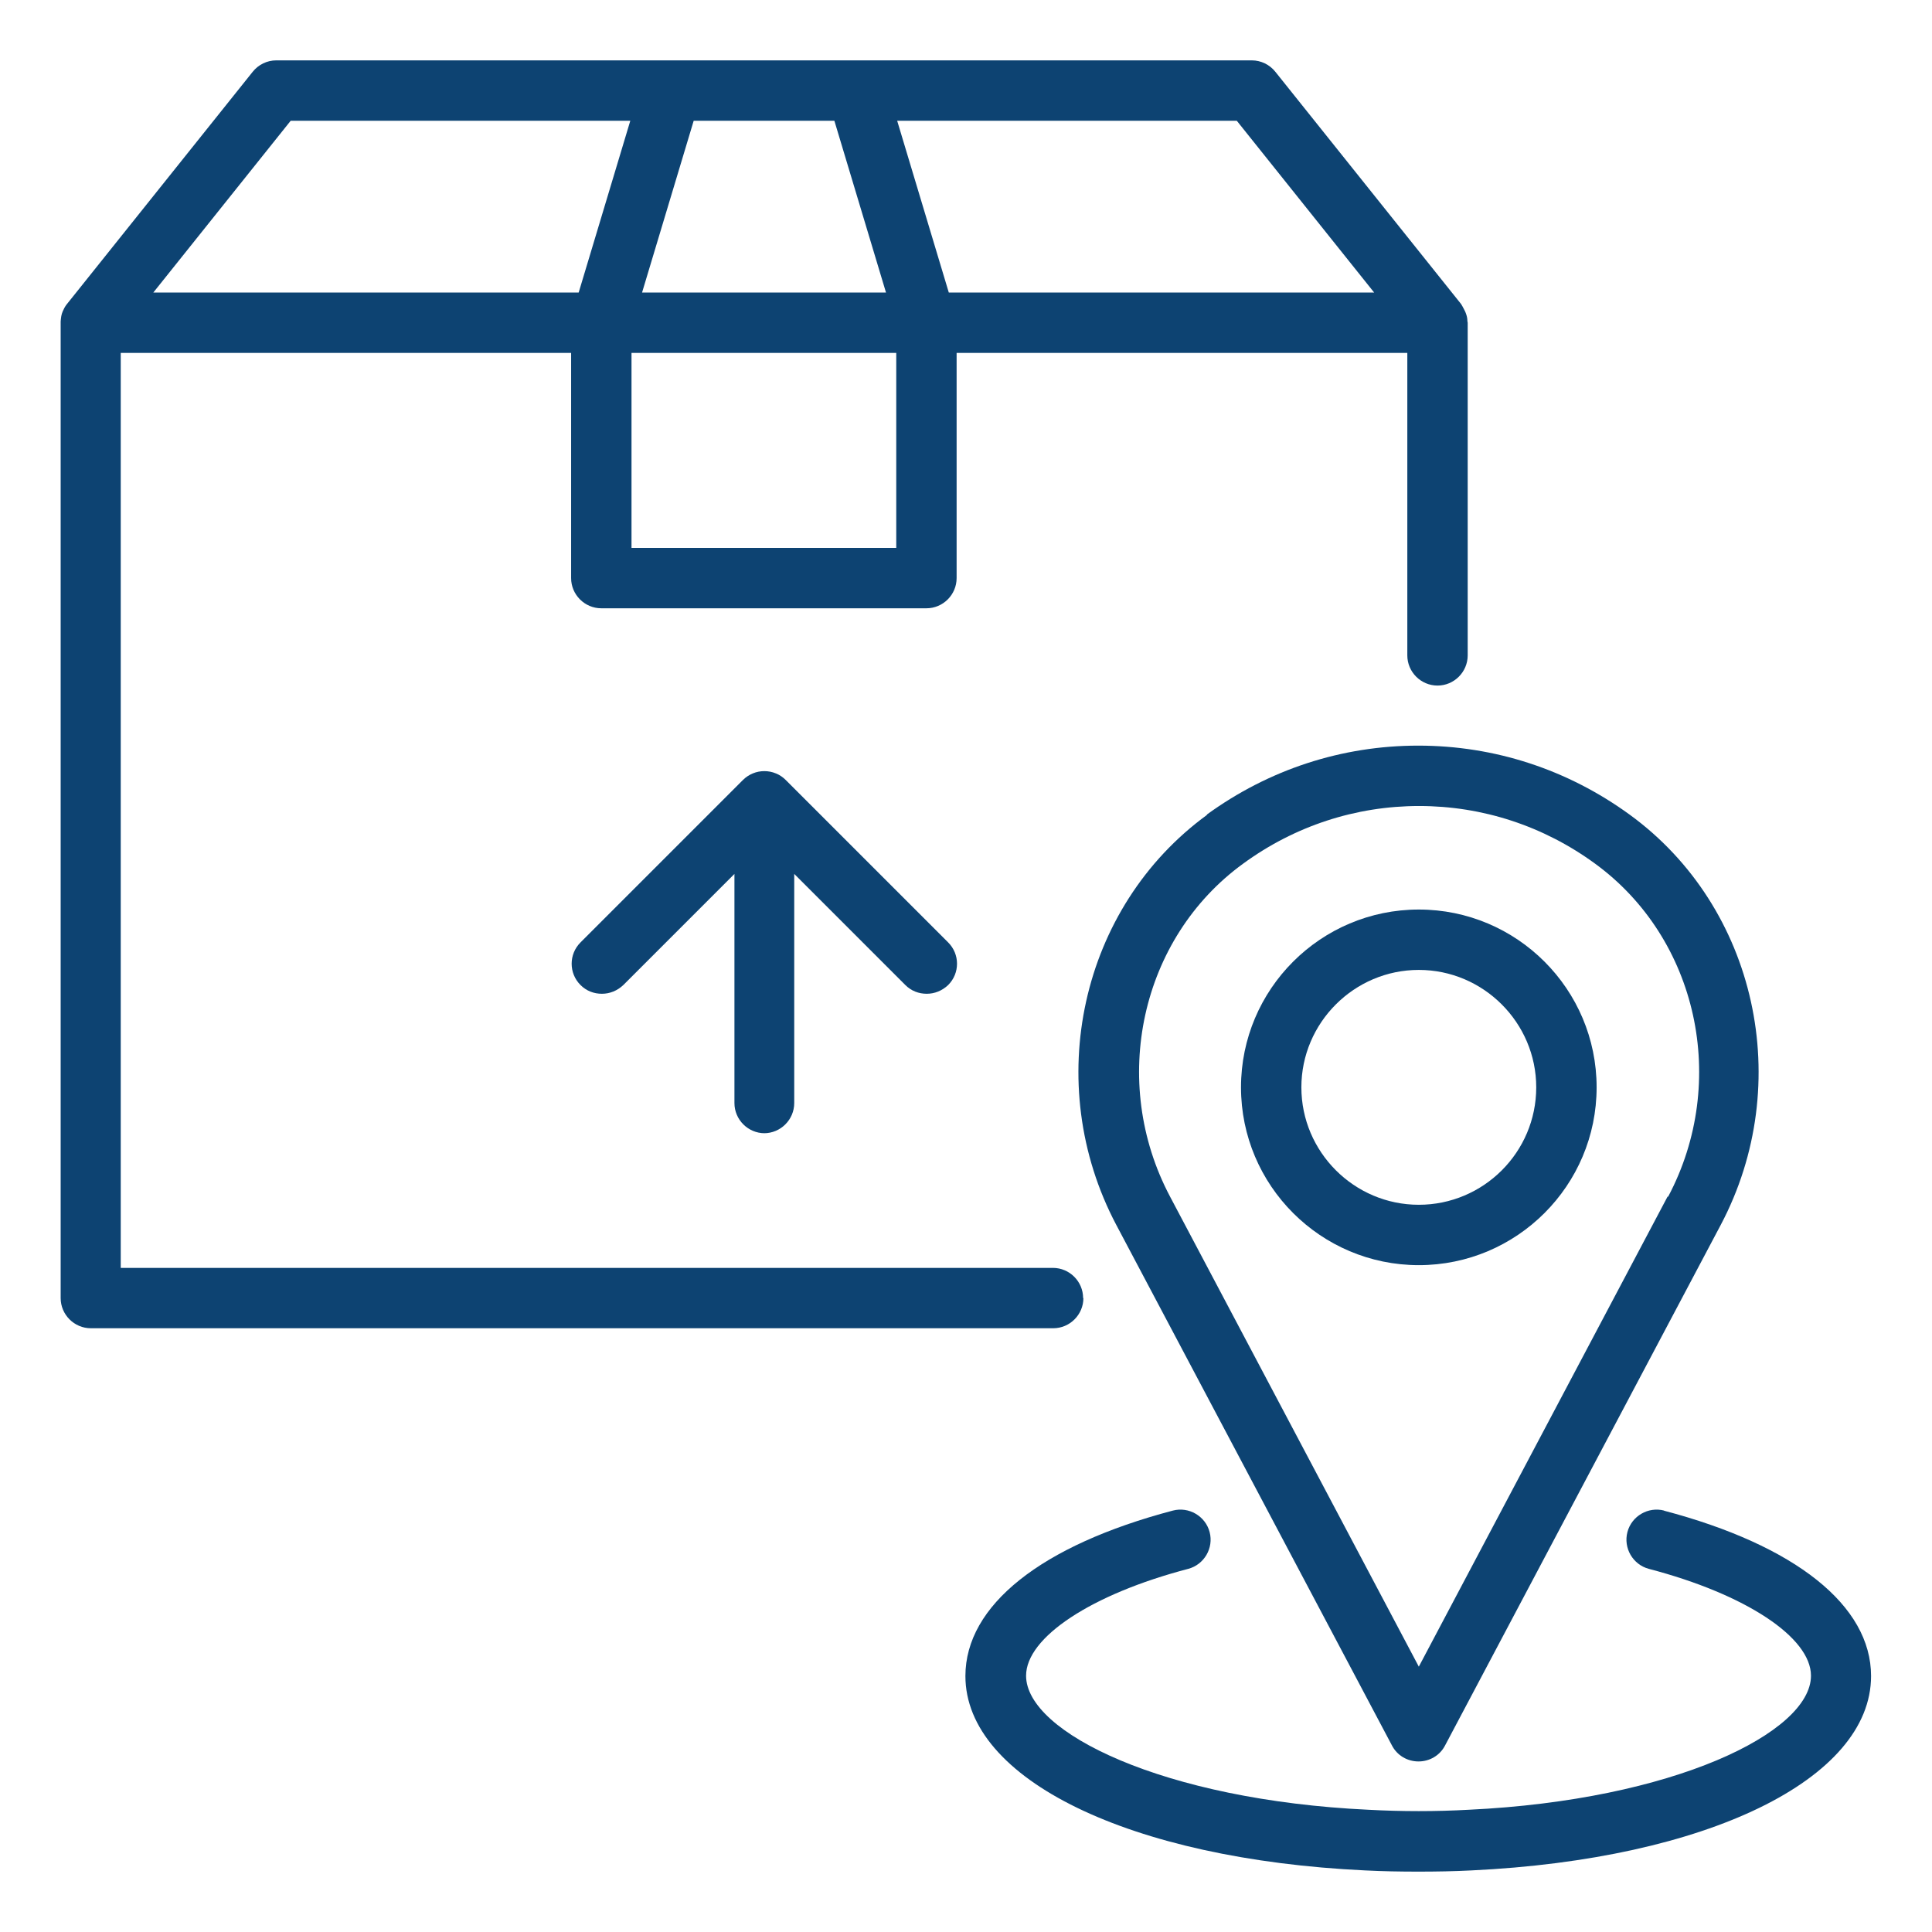 <?xml version="1.0" encoding="UTF-8"?>
<svg width="1200pt" height="1200pt" version="1.1" viewBox="0 0 1200 1200" xmlns="http://www.w3.org/2000/svg">
 <path d="m672.74 806.26c0-10.312-8.438-18.75-18.75-18.75h-579v-568.31h279.74v139.87c0 10.312 8.438 18.75 18.75 18.75h201.94c10.312 0 18.75-8.438 18.75-18.75v-139.87h279.94v187.87c0 10.312 8.438 18.75 18.75 18.75s18.75-8.438 18.75-18.75v-206.63s-0.188-0.75-0.188-1.125c0-1.688-0.375-3.188-0.938-4.688-0.375-1.125-0.938-2.062-1.5-3.188-0.562-0.938-0.938-1.875-1.5-2.625l-115.31-144.19c-3.562-4.5-9-7.125-14.625-7.125h-606c-5.625 0-11.062 2.625-14.625 7.125l-115.31 144.19c-0.938 1.125-1.688 2.438-2.25 3.75 0 0.188-0.375 0.562-0.375 0.75-0.938 2.062-1.125 4.125-1.312 6.375v606.56c0 10.312 8.438 18.75 18.75 18.75h597.74c10.312 0 18.75-8.438 18.75-18.75zm-116.06-465.94h-164.44v-121.13h164.44zm297-158.63h-264.37l-32.062-106.69h210.94l85.312 106.69zm-335.44-106.69 32.062 106.69h-151.5l32.062-106.69h87.562zm-337.69 0h210.94l-32.062 106.69h-264.19z" fill="#0d4372"/>
 <path d="m474.56 703.87c10.312 0 18.75-8.438 18.75-18.75v-142.31l69 69c3.75 3.75 8.438 5.438 13.312 5.438s9.562-1.875 13.312-5.438c7.312-7.312 7.312-19.125 0-26.438l-100.88-100.88c-1.688-1.688-3.75-3.188-6.188-4.125-4.5-1.875-9.75-1.875-14.25 0-2.25 0.938-4.312 2.25-6.188 4.125l-100.88 100.88c-7.312 7.312-7.312 19.125 0 26.438 3.75 3.75 8.438 5.438 13.312 5.438s9.562-1.875 13.312-5.438l69-69v142.31c0 10.312 8.438 18.75 18.75 18.75z" fill="#0d4372"/>
 <path d="m749.81 506.06c-78.75 57.375-102.94 166.87-56.438 254.81l171.19 323.26c3.188 6.188 9.562 9.938 16.5 9.938s13.312-3.75 16.5-9.938l171.19-323.26c46.5-87.938 22.312-197.44-56.438-254.81-38.625-28.125-84-42.938-131.44-42.938s-92.812 14.812-131.44 42.938zm285.94 237.19-154.5 291.94-154.5-291.94c-37.875-71.438-18.375-160.5 45.375-206.81 32.062-23.438 69.938-35.812 109.31-35.812s77.25 12.375 109.31 35.812c63.75 46.5 83.25 135.37 45.375 206.81z" fill="#0d4372"/>
 <path d="m770.81 675.37c0 60.938 49.5 110.44 110.44 110.44s110.44-49.5 110.44-110.44-49.5-110.44-110.44-110.44-110.44 49.5-110.44 110.44zm183.37 0c0 40.312-32.812 72.938-72.938 72.938s-72.938-32.812-72.938-72.938 32.812-72.938 72.938-72.938 72.938 32.812 72.938 72.938z" fill="#0d4372"/>
 <path d="m1033.7 938.26c-9.938-2.625-20.25 3.375-22.875 13.312s3.375 20.25 13.312 22.875c60.188 15.75 100.69 42.562 100.69 66.375 0 35.25-85.5 77.25-212.63 83.25-20.25 1.125-41.625 1.125-62.25 0-127.13-6-212.63-48-212.63-83.25 0-23.812 40.5-50.625 100.69-66.375 9.938-2.625 15.938-12.938 13.312-22.875s-12.938-15.938-22.875-13.312c-81.75 21.562-128.81 58.875-128.81 102.75 0 64.125 102.19 113.81 248.26 120.74 10.875 0.562 21.938 0.75 33 0.75s22.312-0.188 33-0.75c146.26-6.938 248.26-56.625 248.26-120.74 0-43.688-46.875-81.188-128.81-102.75z" fill="#0d4372"/>
</svg>
